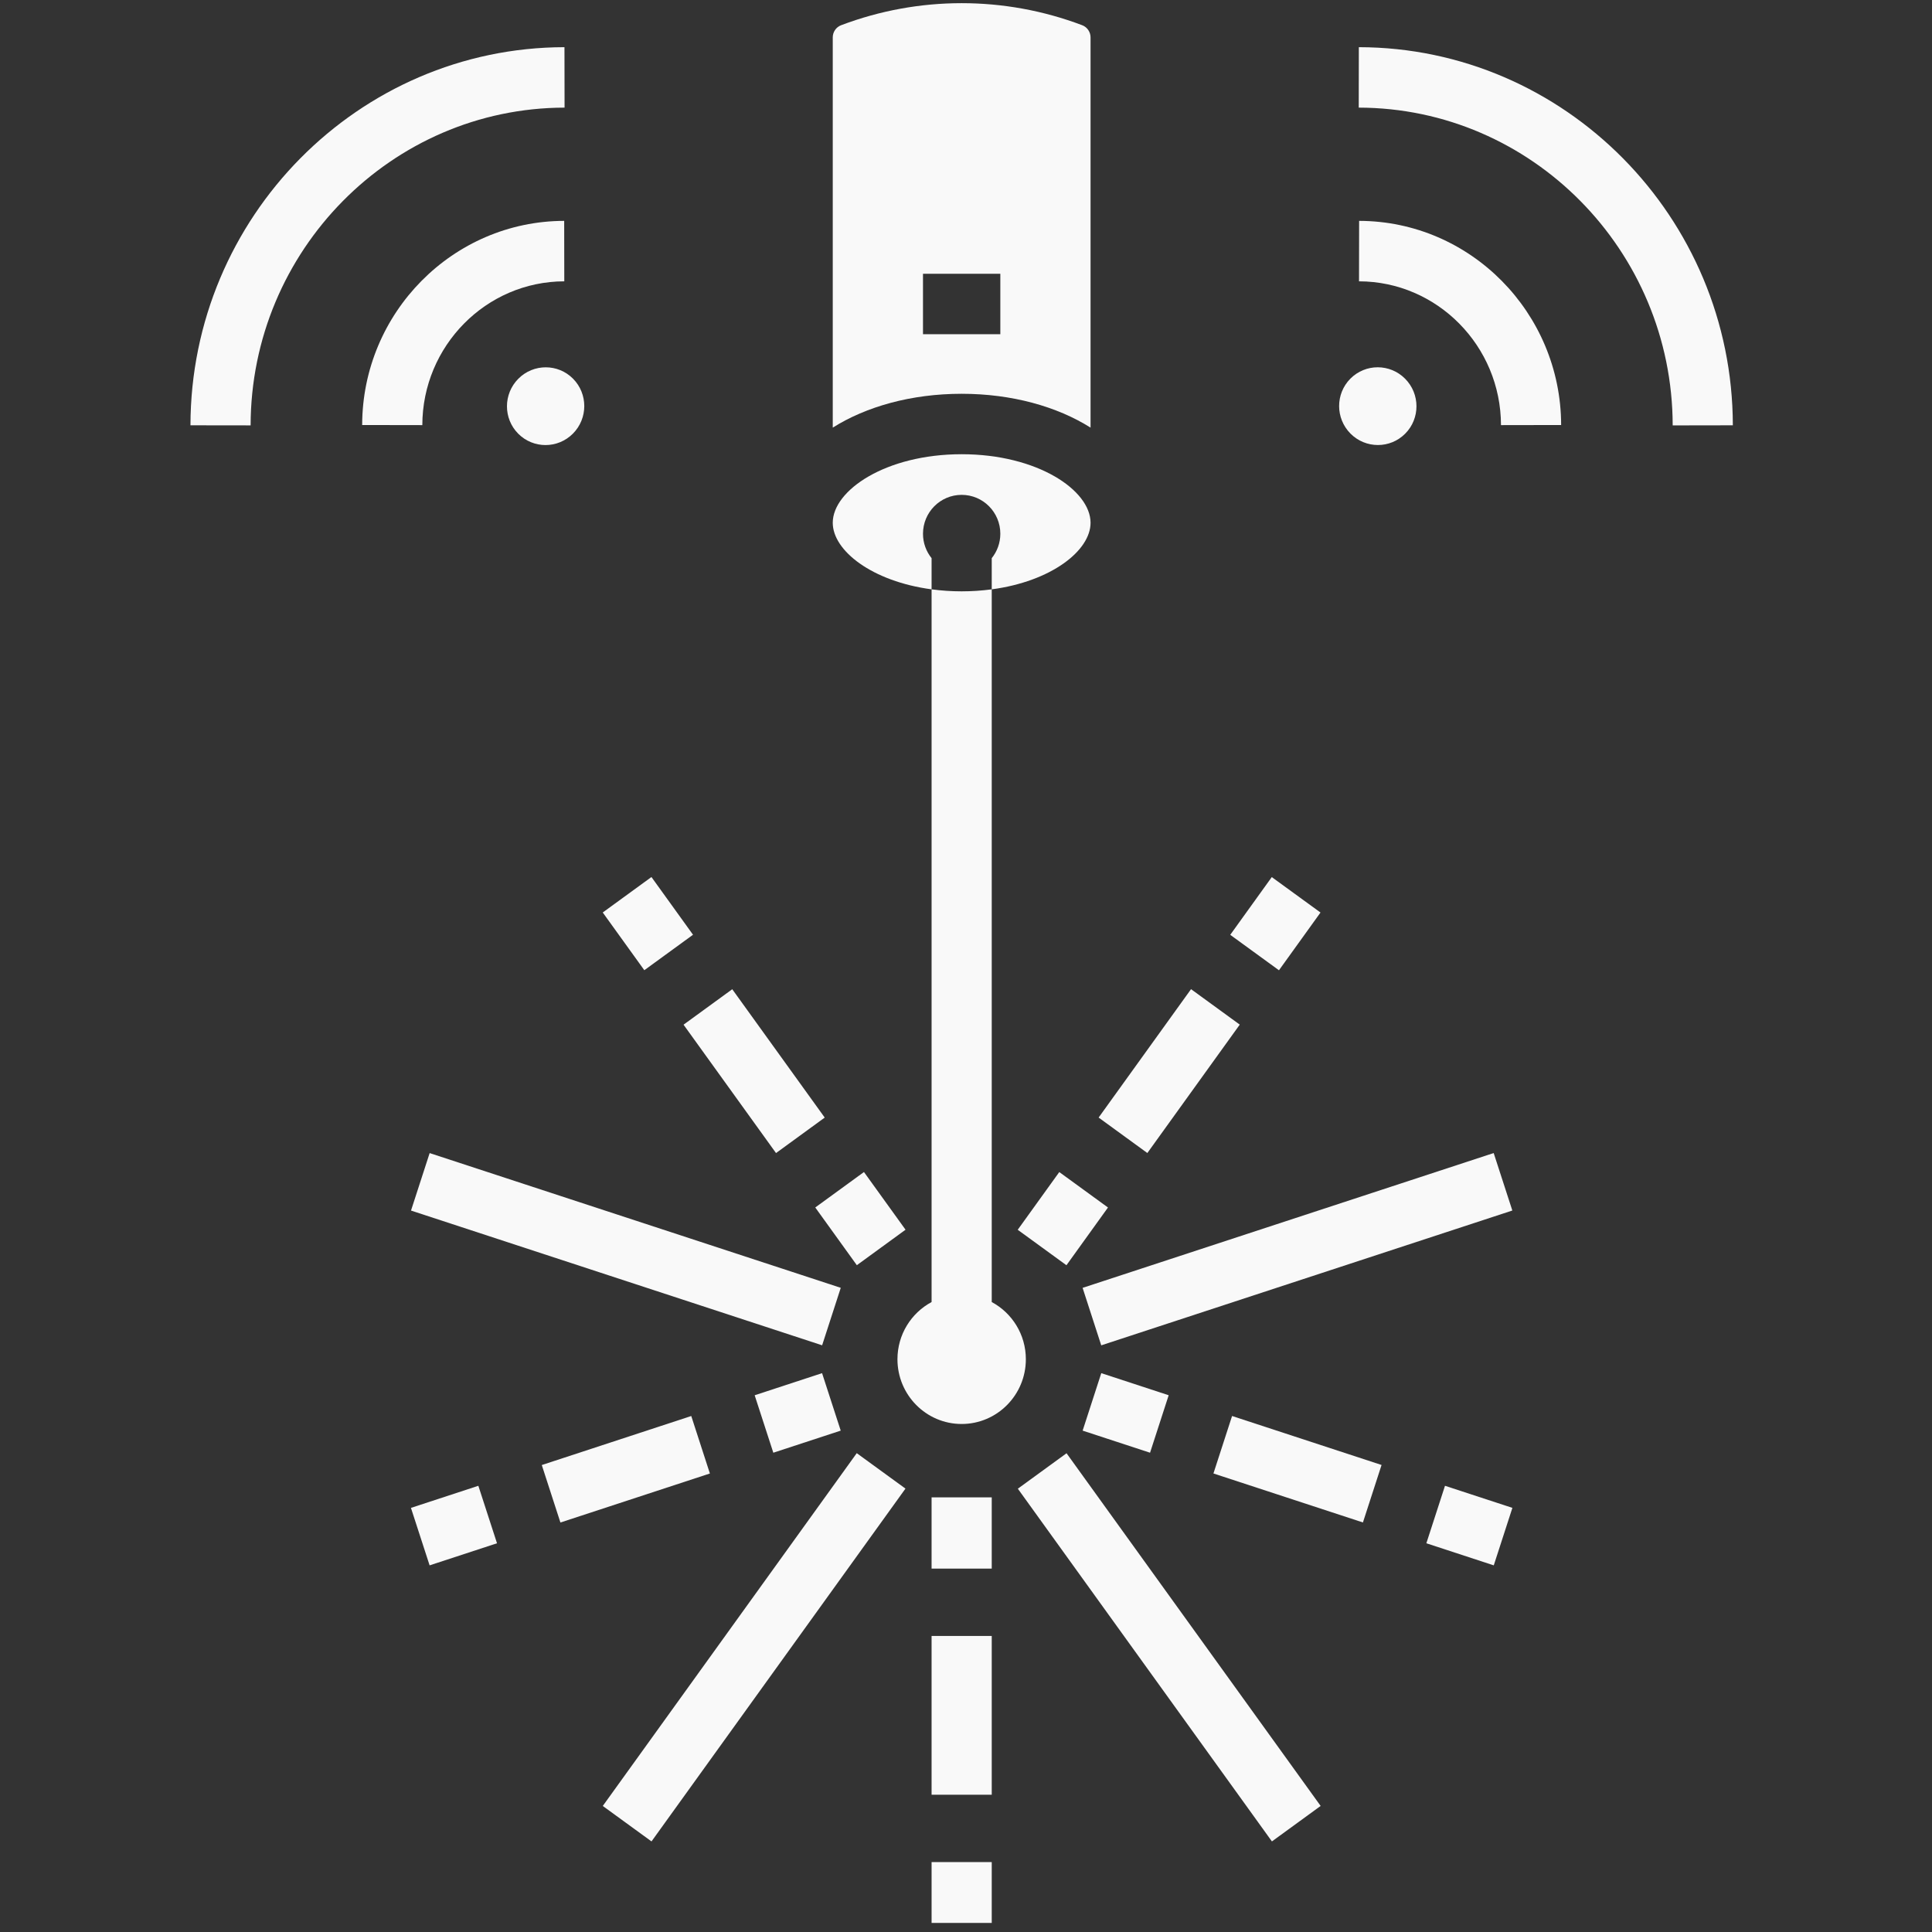 <svg width="96" height="96" viewBox="0 0 96 96" fill="none" xmlns="http://www.w3.org/2000/svg">
<rect x="0" y="0" width="96" height="96" fill="#333333" stroke="none"/>
<g clip-path="url(#clip0_146_353)">
<path d="M53.774 1.253C49.911 -0.208 45.657 -0.208 41.795 1.253C41.546 1.347 41.379 1.589 41.379 1.857V21.248C43.045 20.2 45.287 19.567 47.784 19.567C50.282 19.567 52.523 20.2 54.189 21.248V1.857C54.189 1.589 54.022 1.347 53.774 1.253ZM49.706 16.606H45.863V13.603H49.706V16.606Z" fill="#F9F9F9"/>
<path d="M47.784 22.57C44.01 22.57 41.379 24.365 41.379 25.976C41.379 27.364 43.334 28.889 46.29 29.284V27.735C46.023 27.404 45.863 26.982 45.863 26.522C45.863 25.454 46.723 24.589 47.784 24.589C48.846 24.589 49.706 25.454 49.706 26.522C49.706 26.982 49.545 27.404 49.279 27.735V29.284C52.235 28.889 54.189 27.364 54.189 25.976C54.189 24.365 51.559 22.57 47.784 22.57Z" fill="#F9F9F9"/>
<path d="M49.279 64.698V29.284C48.289 29.416 47.28 29.416 46.29 29.284V64.698C45.281 65.239 44.594 66.308 44.594 67.54C44.594 69.316 46.023 70.757 47.784 70.757C49.546 70.757 50.974 69.316 50.974 67.54C50.974 66.308 50.287 65.239 49.279 64.698Z" fill="#F9F9F9"/>
<path d="M32.37 43.579L29.95 45.341L32.016 48.209L34.436 46.447L32.37 43.579Z" fill="#F9F9F9"/>
<path d="M36.385 49.154L33.965 50.916L38.56 57.295L40.98 55.532L36.385 49.154Z" fill="#F9F9F9"/>
<path d="M42.93 58.237L40.51 59.999L42.576 62.867L44.996 61.104L42.93 58.237Z" fill="#F9F9F9"/>
<path d="M21.349 57.296L20.423 60.152L40.851 66.847L41.777 63.991L21.349 57.296Z" fill="#F9F9F9"/>
<path d="M23.769 73.828L20.42 74.926L21.347 77.782L24.696 76.684L23.769 73.828Z" fill="#F9F9F9"/>
<path d="M34.348 70.361L26.921 72.797L27.847 75.653L35.274 73.217L34.348 70.361Z" fill="#F9F9F9"/>
<path d="M40.848 68.231L37.499 69.33L38.426 72.185L41.775 71.087L40.848 68.231Z" fill="#F9F9F9"/>
<path d="M49.279 92.525H46.29V96.066H49.279V92.525Z" fill="#F9F9F9"/>
<path d="M49.279 81.29H46.29V89.179H49.279V81.29Z" fill="#F9F9F9"/>
<path d="M49.279 74.403H46.29V77.943H49.279V74.403Z" fill="#F9F9F9"/>
<path d="M52.996 72.211L50.576 73.973L63.201 91.499L65.622 89.736L52.996 72.211Z" fill="#F9F9F9"/>
<path d="M71.801 73.828L70.875 76.684L74.224 77.782L75.15 74.925L71.801 73.828Z" fill="#F9F9F9"/>
<path d="M61.221 70.36L60.295 73.216L67.723 75.65L68.649 72.794L61.221 70.36Z" fill="#F9F9F9"/>
<path d="M54.722 68.231L53.796 71.087L57.145 72.185L58.071 69.329L54.722 68.231Z" fill="#F9F9F9"/>
<path d="M74.22 57.294L53.794 63.993L54.72 66.849L75.147 60.15L74.22 57.294Z" fill="#F9F9F9"/>
<path d="M63.194 43.582L61.13 46.451L63.551 48.212L65.615 45.343L63.194 43.582Z" fill="#F9F9F9"/>
<path d="M59.182 49.151L54.59 55.531L57.011 57.293L61.603 50.913L59.182 49.151Z" fill="#F9F9F9"/>
<path d="M52.635 58.239L50.57 61.107L52.991 62.869L55.055 60L52.635 58.239Z" fill="#F9F9F9"/>
<path d="M42.571 72.207L29.952 89.737L32.373 91.499L44.992 73.968L42.571 72.207Z" fill="#F9F9F9"/>
<path d="M83.115 21.138C83.101 12.445 76.103 5.362 67.515 5.348L67.52 2.344C77.751 2.36 86.088 10.789 86.104 21.133L83.115 21.138Z" fill="#F9F9F9"/>
<path d="M74.583 21.124C74.577 17.191 71.412 13.985 67.529 13.979L67.534 10.975C73.06 10.984 77.563 15.535 77.572 21.119L74.583 21.124Z" fill="#F9F9F9"/>
<path d="M69.823 21.549C70.572 20.796 70.57 19.573 69.818 18.817C69.067 18.062 67.85 18.061 67.101 18.814C66.352 19.567 66.354 20.79 67.106 21.546C67.858 22.301 69.074 22.302 69.823 21.549Z" fill="#F9F9F9"/>
<path d="M12.453 21.137L9.464 21.133C9.48 10.789 17.817 2.36 28.048 2.344L28.053 5.348C19.465 5.362 12.466 12.445 12.453 21.137Z" fill="#F9F9F9"/>
<path d="M20.985 21.124L17.996 21.119C18.005 15.535 22.508 10.984 28.034 10.975L28.039 13.979C24.156 13.985 20.991 17.19 20.985 21.124Z" fill="#F9F9F9"/>
<path d="M28.468 21.547C29.219 20.792 29.221 19.569 28.473 18.816C27.724 18.062 26.507 18.064 25.756 18.819C25.004 19.575 25.002 20.798 25.751 21.551C26.5 22.304 27.716 22.303 28.468 21.547Z" fill="#F9F9F9"/>
</g>
<defs>
<clipPath id="clip0_146_353">
<rect width="95.393" height="95.393" fill="white" transform="translate(0.44 0.157)"/>
</clipPath>
</defs>
</svg>
